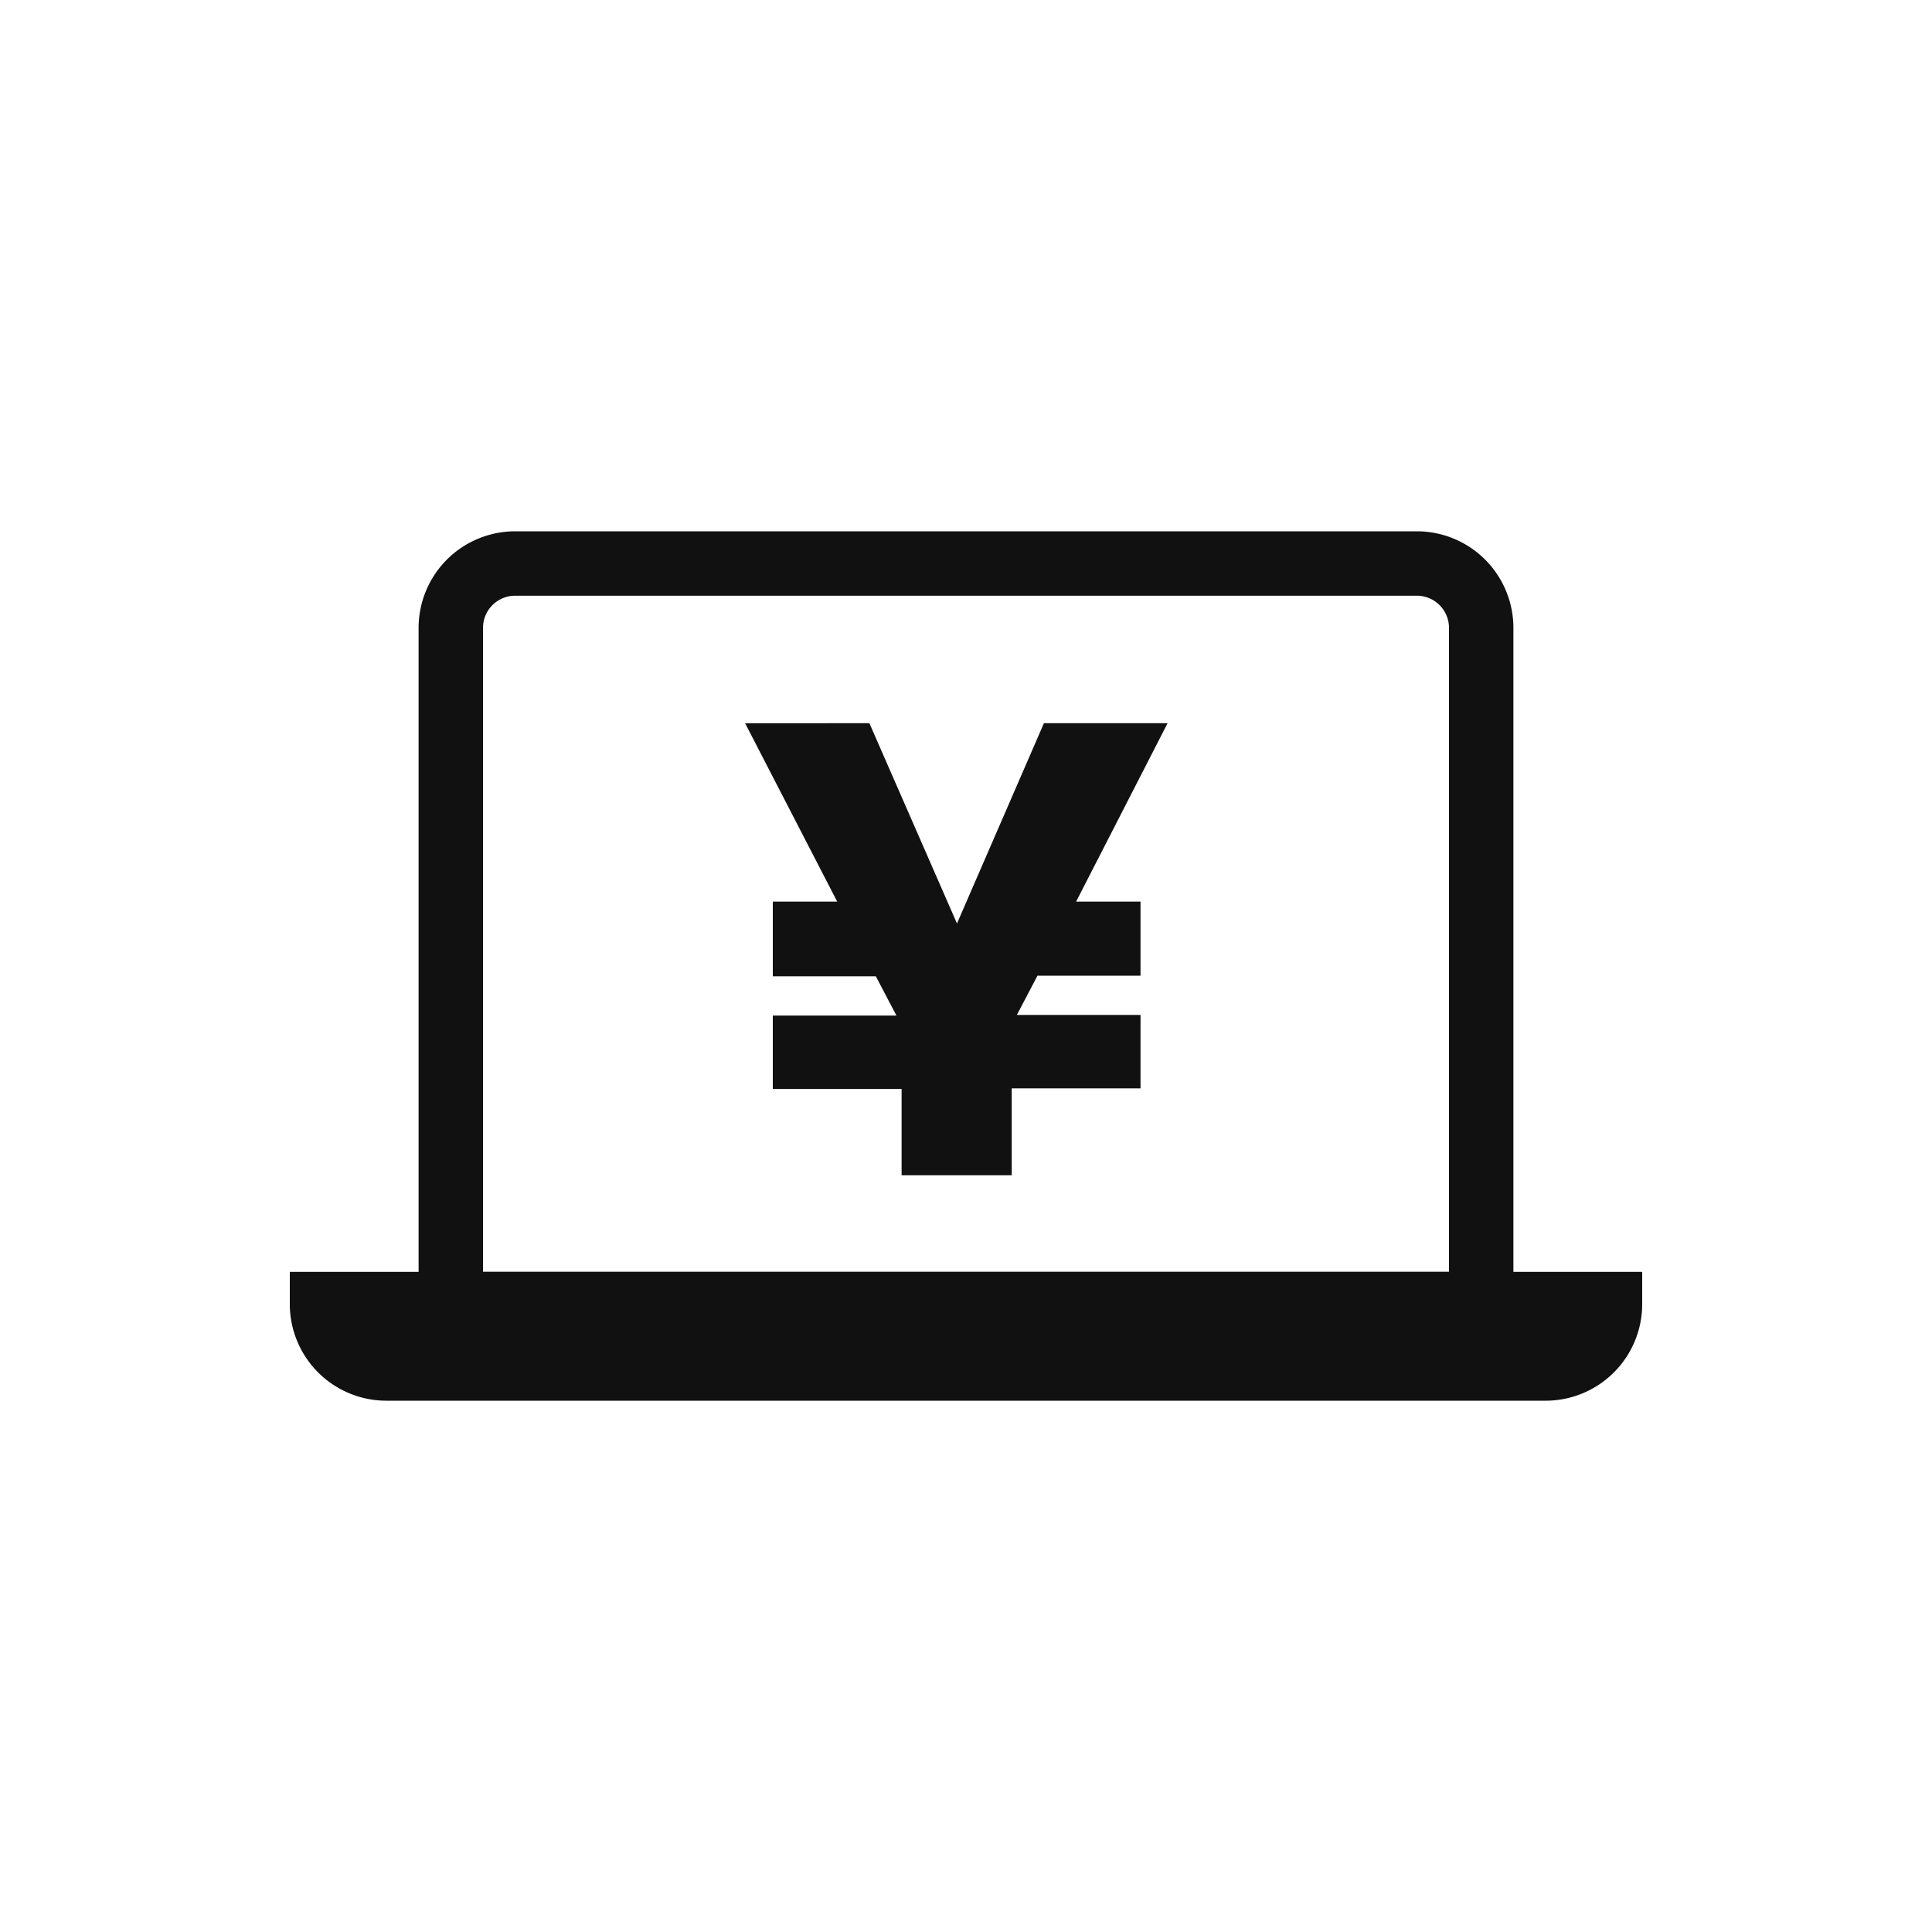 <svg xmlns="http://www.w3.org/2000/svg" viewBox="0 0 60 60"><path fill="none" d="M0 0h60v60H0z"/><path d="M16 16.5h28a3 3 0 013 3v22H13v-22a3 3 0 013-3z" fill="none"/><path d="M16 17.5h28a2 2 0 012 2v21H14v-21a2 2 0 012-2z" fill="none" stroke="#111" stroke-width="2"/><path d="M9 39.5h42v1a3 3 0 01-3 3H12a3 3 0 01-3-3v-1zM33.42 28h2v2.3h-3.2l-.64 1.22h3.84v2.28h-4v2.7H28v-2.68h-4v-2.28h3.84l-.64-1.22H24V28h2l-2.86-5.54H27l2.72 6.22 2.7-6.22h3.84z" fill="#111"/></svg>